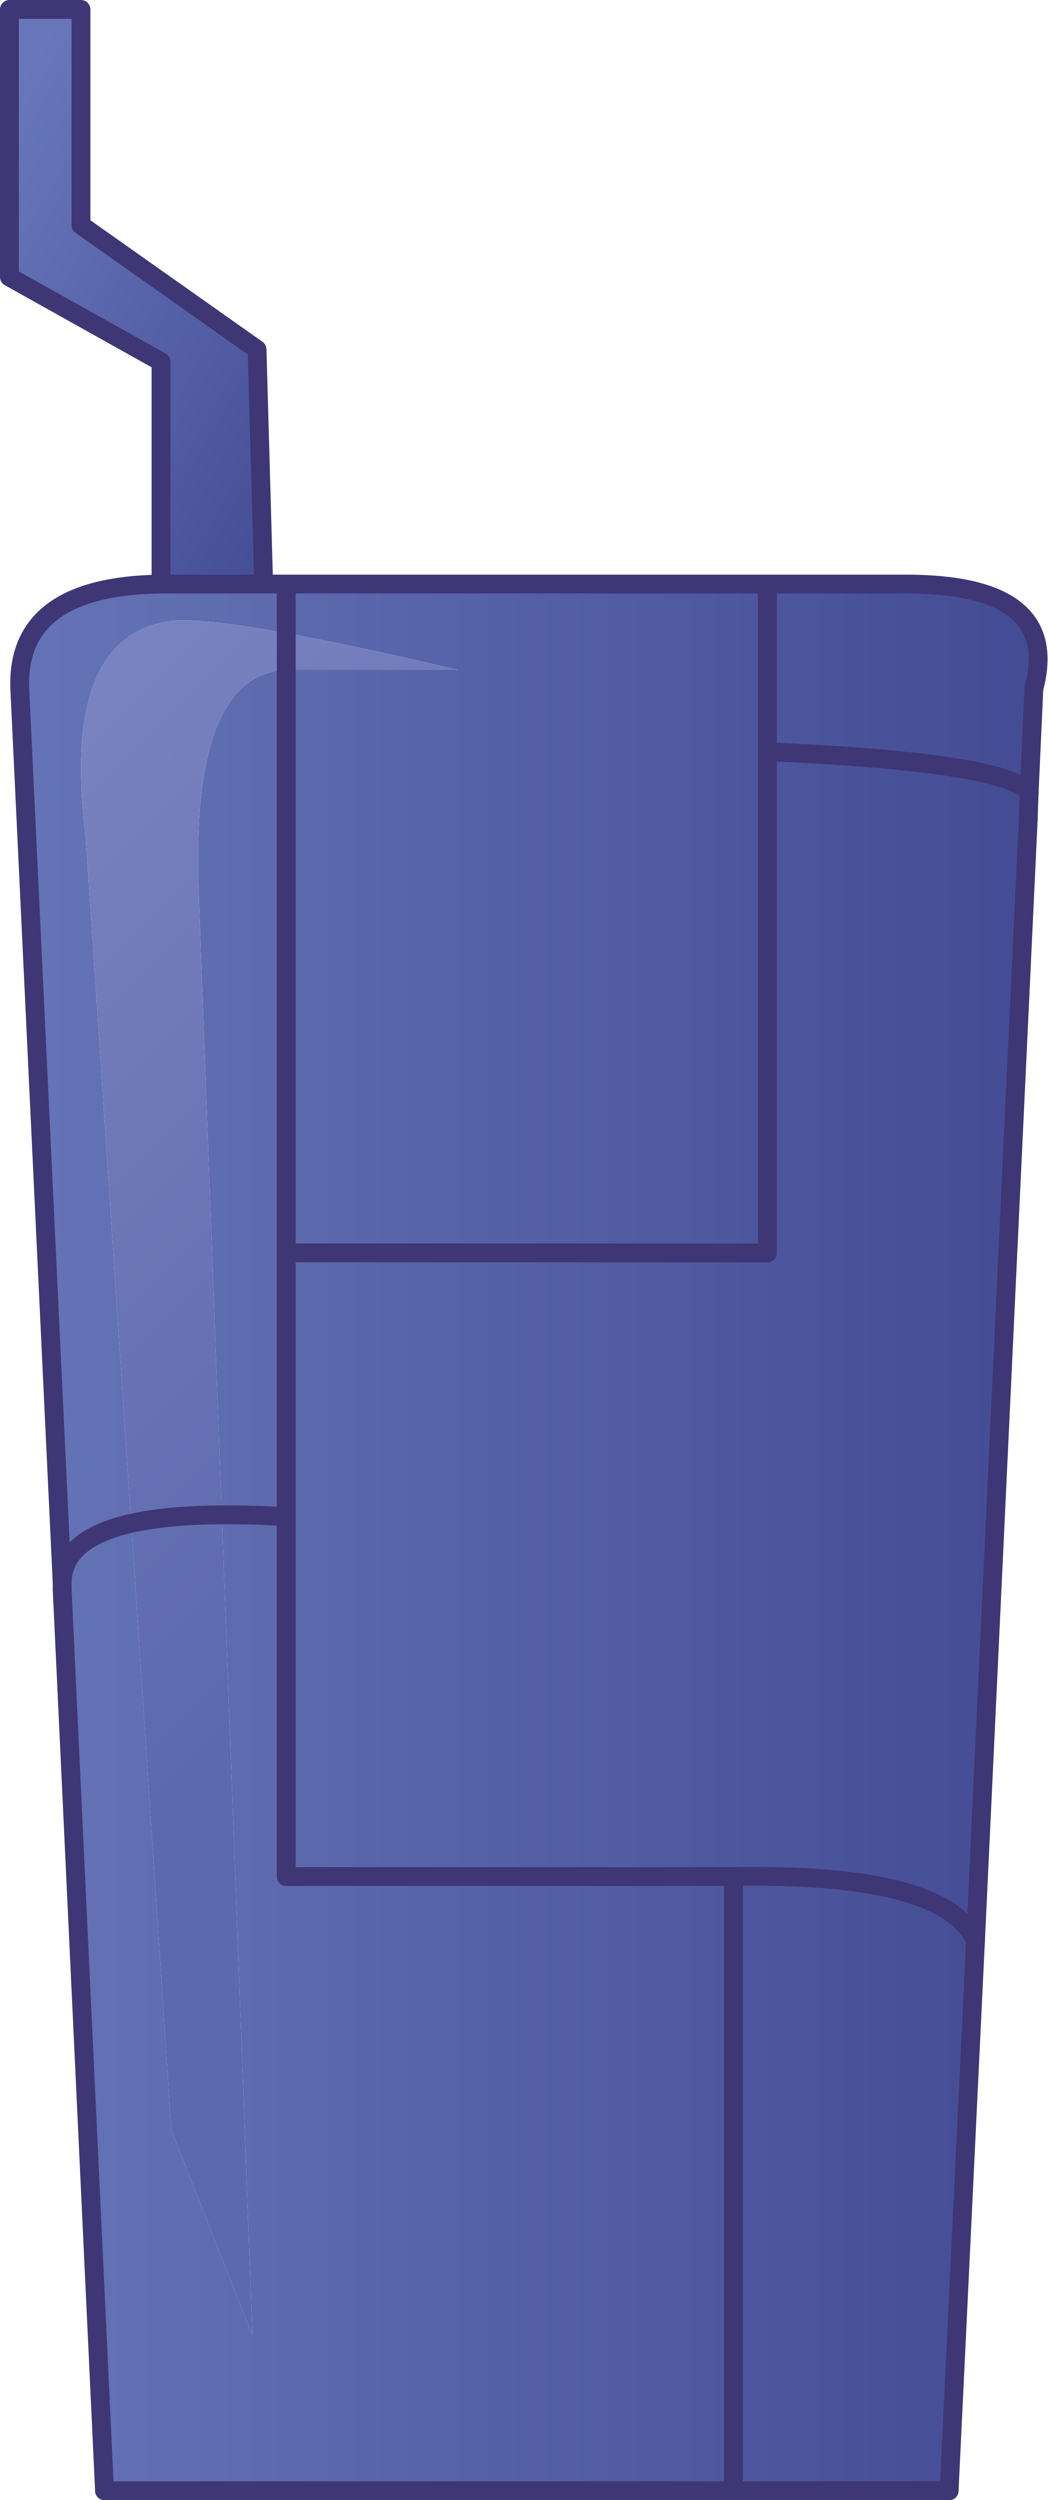 <?xml version="1.0" encoding="UTF-8" standalone="no"?>
<svg xmlns:xlink="http://www.w3.org/1999/xlink" height="132.7px" width="55.65px" xmlns="http://www.w3.org/2000/svg">
  <g transform="matrix(1.0, 0.0, 0.0, 1.0, 169.25, 58.05)">
    <path d="M-155.25 -27.05 L-121.3 -27.05 Q-112.85 -27.1 -114.35 -21.5 L-118.85 74.15 -163.7 74.15 -168.2 -21.5 Q-168.4 -26.95 -160.7 -27.05 L-155.25 -27.05 M-154.05 -22.5 L-144.95 -22.5 Q-157.95 -25.55 -160.4 -25.05 -166.0 -24.1 -164.7 -13.65 L-160.15 55.0 -155.85 65.9 -158.7 -10.65 Q-159.15 -22.25 -154.05 -22.5" fill="url(#gradient0)" fill-rule="evenodd" stroke="none"/>
    <path d="M-154.05 -22.5 Q-159.15 -22.25 -158.7 -10.65 L-155.85 65.9 -160.15 55.0 -164.7 -13.65 Q-166.0 -24.1 -160.4 -25.05 -157.95 -25.55 -144.95 -22.5 L-154.05 -22.5" fill="url(#gradient1)" fill-rule="evenodd" stroke="none"/>
    <path d="M-160.7 -27.05 L-160.7 -38.85 -168.75 -43.35 -168.75 -57.55 -164.95 -57.55 -164.95 -46.1 -155.6 -39.5 -155.25 -27.05 -160.7 -27.05" fill="url(#gradient2)" fill-rule="evenodd" stroke="none"/>
    <path d="M-168.2 -21.5 Q-168.4 -26.95 -160.7 -27.05 L-160.7 -38.85 -168.75 -43.35 -168.75 -57.55 -164.95 -57.55 -164.95 -46.1 -155.6 -39.5 -155.25 -27.05 -154.05 -27.05 -128.5 -27.05 -121.3 -27.05 Q-112.85 -27.1 -114.35 -21.5 M-114.6 -16.0 L-114.65 -14.55 M-118.85 74.15 L-130.3 74.15 -163.7 74.15 M-165.95 26.3 L-165.95 25.95 Q-165.9 21.75 -154.05 22.45 L-154.05 8.45 -154.05 -27.05 M-128.5 -27.05 L-128.5 -18.15 Q-115.9 -17.6 -114.6 -16.0 M-155.25 -27.05 L-160.7 -27.05 M-130.3 74.15 L-130.3 41.55 -154.05 41.55 -154.05 22.45 M-128.5 -18.15 L-128.5 8.45 -154.05 8.45 M-117.45 44.95 Q-119.1 41.35 -130.3 41.55" fill="none" stroke="#3f3675" stroke-linecap="round" stroke-linejoin="round" stroke-width="1.0"/>
    <path d="M-114.35 -21.5 L-114.6 -16.0 M-114.65 -14.55 L-117.45 44.95 -118.85 74.15 M-163.7 74.15 L-165.95 26.3 M-165.95 25.95 L-168.2 -21.5 Z" fill="none" stroke="#3f3675" stroke-linecap="round" stroke-linejoin="round" stroke-width="1.0"/>
  </g>
  <defs>
    <linearGradient gradientTransform="matrix(-0.04, 0.0, 0.0, -0.044, -140.15, 6.15)" gradientUnits="userSpaceOnUse" id="gradient0" spreadMethod="pad" x1="-819.2" x2="819.2">
      <stop offset="0.0" stop-color="#3f478f"/>
      <stop offset="1.0" stop-color="#6877ba"/>
    </linearGradient>
    <linearGradient gradientTransform="matrix(0.027, 0.027, -0.04, 0.04, -168.65, 1.65)" gradientUnits="userSpaceOnUse" id="gradient1" spreadMethod="pad" x1="-819.2" x2="819.2">
      <stop offset="0.0" stop-color="#858dc9"/>
      <stop offset="1.0" stop-color="#5c69ad"/>
    </linearGradient>
    <linearGradient gradientTransform="matrix(-0.015, -0.009, 0.022, -0.038, -182.85, 0.05)" gradientUnits="userSpaceOnUse" id="gradient2" spreadMethod="pad" x1="-819.2" x2="819.2">
      <stop offset="0.0" stop-color="#3f478f"/>
      <stop offset="1.0" stop-color="#6877ba"/>
    </linearGradient>
  </defs>
</svg>
